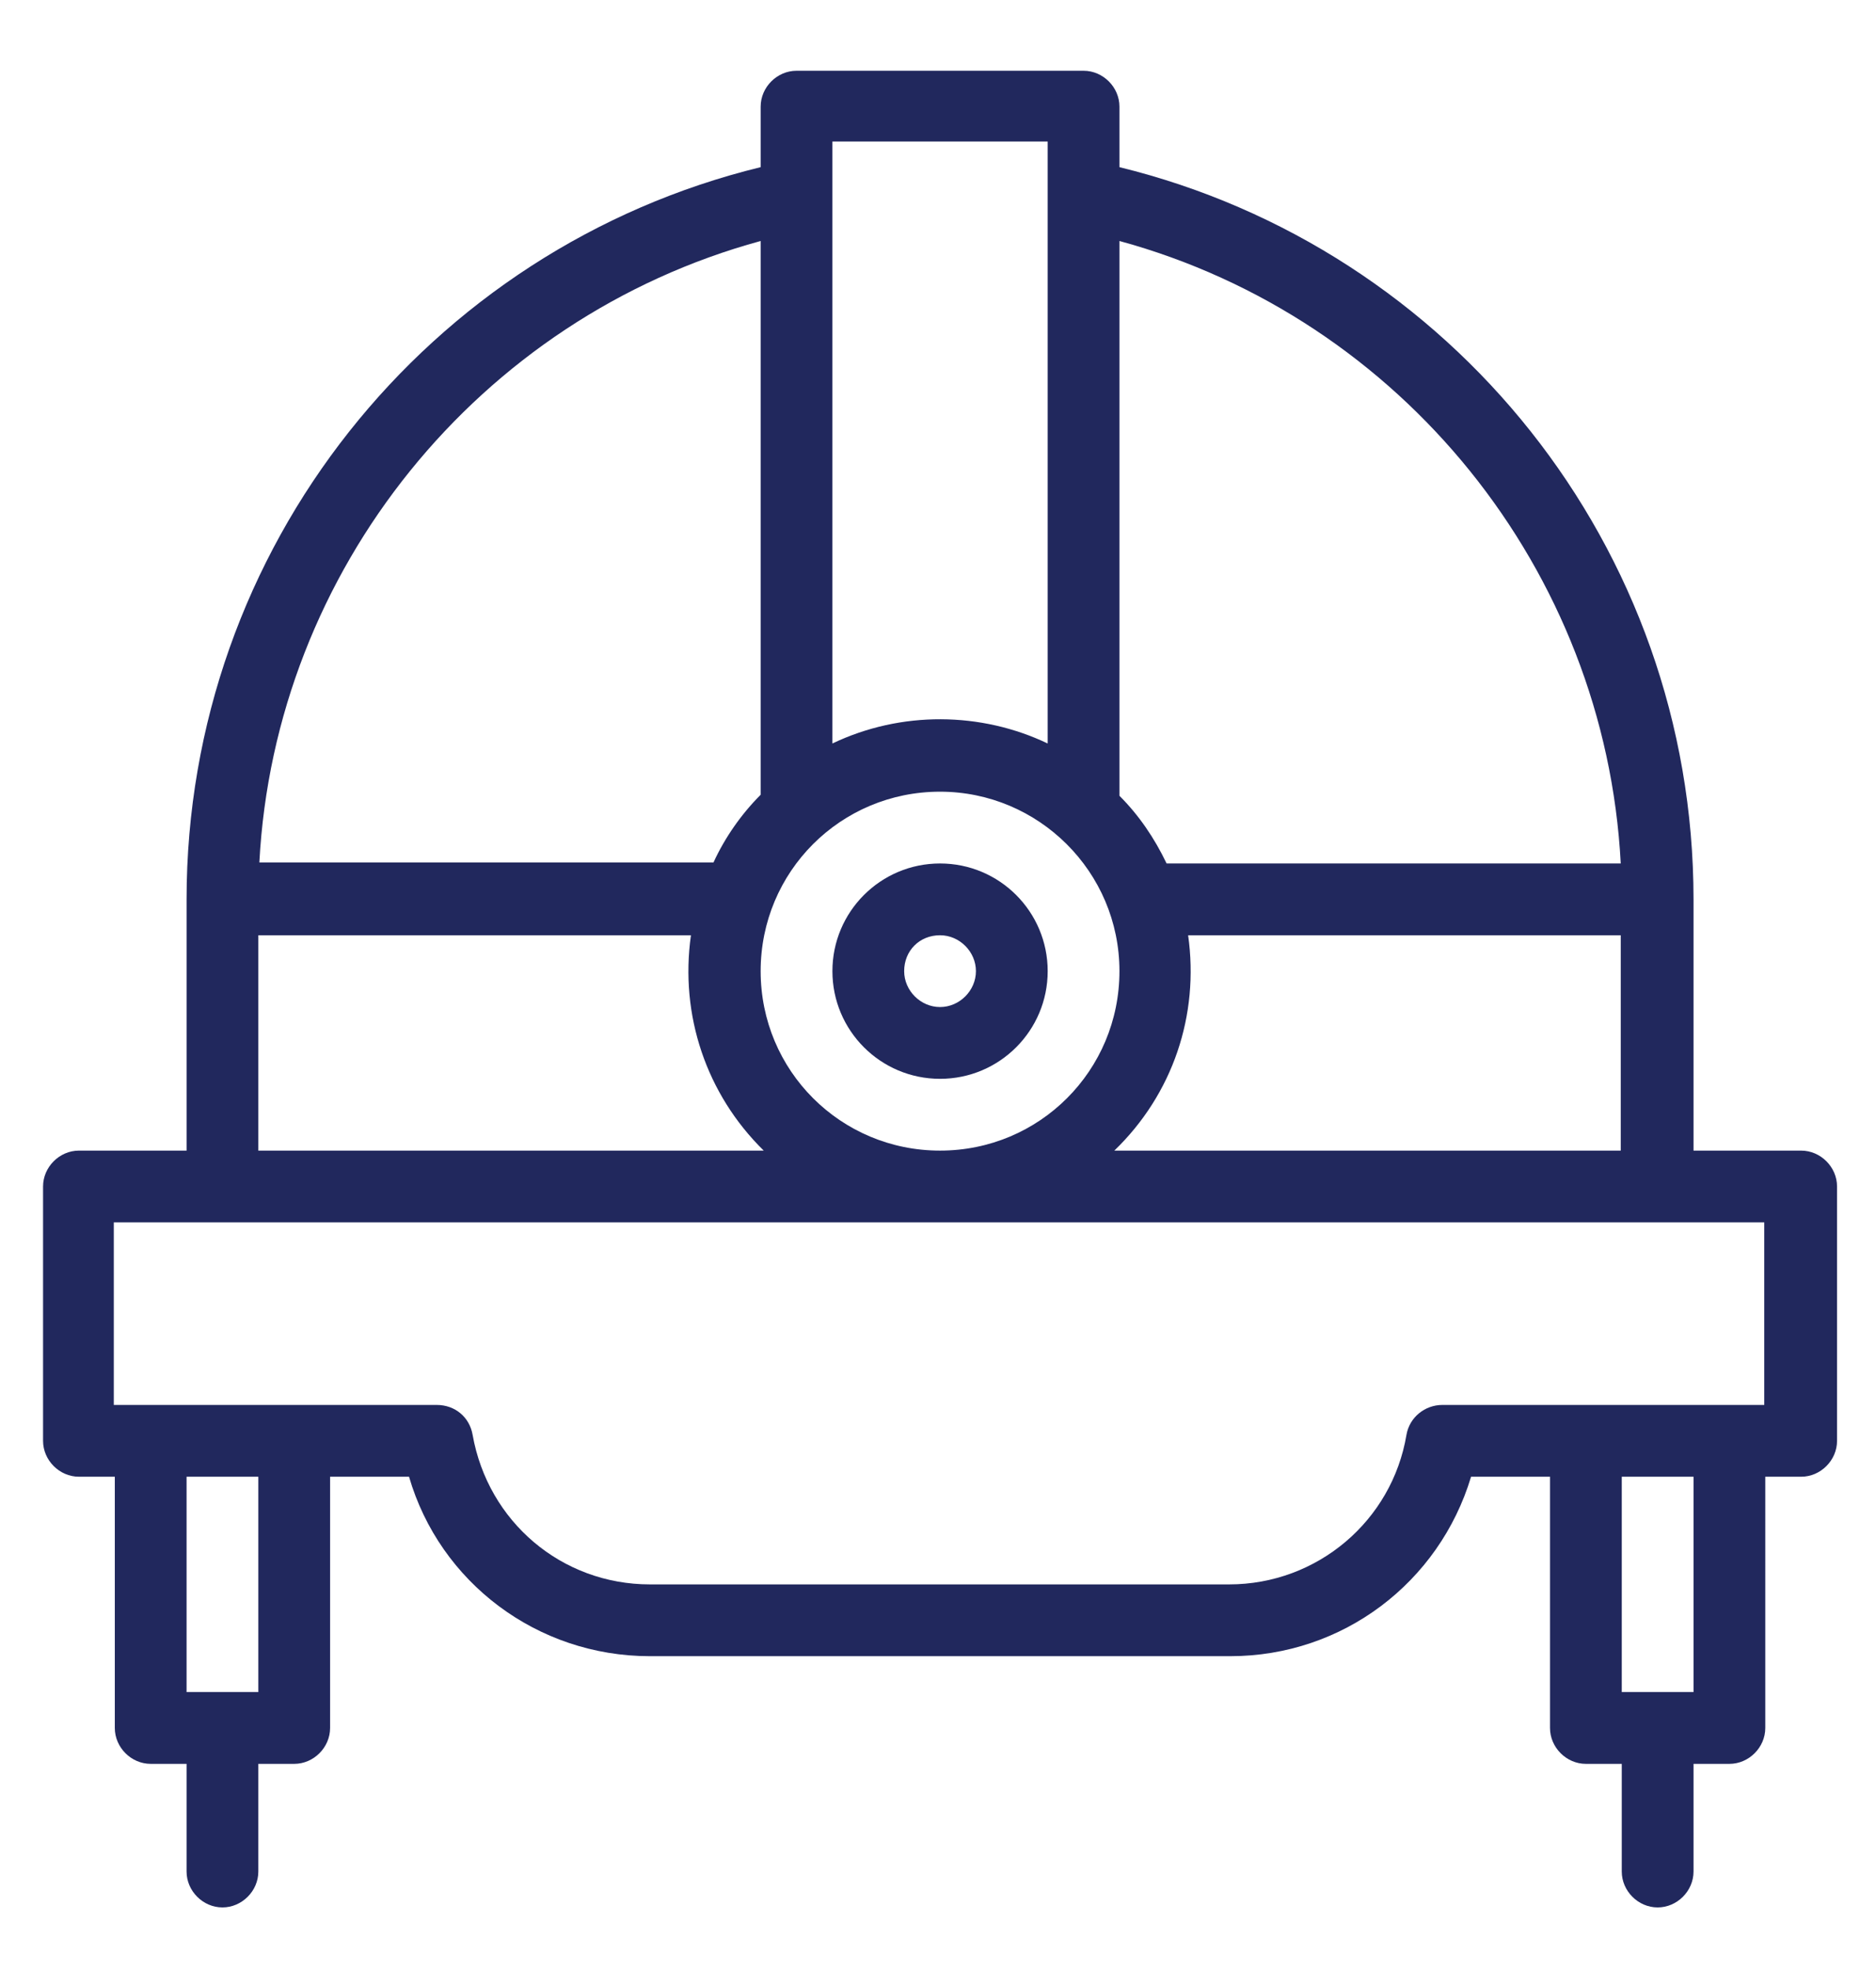 <?xml version="1.0" encoding="utf-8"?>
<!-- Generator: Adobe Illustrator 26.3.1, SVG Export Plug-In . SVG Version: 6.00 Build 0)  -->
<svg version="1.1" id="Layer_1" xmlns="http://www.w3.org/2000/svg" xmlns:xlink="http://www.w3.org/1999/xlink" x="0px" y="0px"
	 viewBox="0 0 183 192" style="enable-background:new 0 0 183 192;" xml:space="preserve">
<style type="text/css">
	.st0{fill:#21285D;}
</style>
<g id="NewGroupe3_00000023268550184331421750000016954956412263020935_">
	<g id="NewGroup3-6">
		<g>
			<path class="st0" d="M158.2,165v-21h7v21H158.2L158.2,165z M140.7,137c-1.7,0-3.2,1.2-3.5,2.9c-1.4,8.4-8.7,14.6-17.3,14.6H63.4
				c-8.6,0-15.8-6.1-17.3-14.6c-0.3-1.7-1.7-2.9-3.5-2.9c-5,0-27.6,0-31.5,0v-17.8h161V137C168.6,137,144.1,137,140.7,137L140.7,137
				z M25.2,165h-7v-21h7V165L25.2,165z M25.2,91.2h42.2c-1.1,7.8,1.5,15.5,7.1,21H25.2V91.2L25.2,91.2z M74.2,23.5v54
				c-1.9,1.9-3.5,4.2-4.6,6.6H25.3C26.8,55.6,46.7,31,74.2,23.5L74.2,23.5z M91.7,77.2c9.6,0,17.5,7.8,17.5,17.5
				s-7.8,17.5-17.5,17.5s-17.5-7.8-17.5-17.5S82,77.2,91.7,77.2L91.7,77.2z M81.2,13.8h21v58.7c-6.5-3.1-14.3-3.2-21,0
				C81.2,69.5,81.2,16.9,81.2,13.8L81.2,13.8z M109.2,23.5c27.5,7.5,47.4,32.1,48.9,60.7h-44.3c-1.2-2.5-2.7-4.7-4.6-6.6V23.5
				L109.2,23.5z M115.9,91.2h42.2v21h-49.4C114.4,106.7,117,99,115.9,91.2L115.9,91.2z M165.2,182.5V172h3.5c1.9,0,3.5-1.6,3.5-3.5
				V144h3.5c1.9,0,3.5-1.6,3.5-3.5v-24.8c0-1.9-1.6-3.5-3.5-3.5h-10.5V87.7c0-34.4-23.7-63.5-56-71.4v-5.9c0-1.9-1.6-3.5-3.5-3.5
				h-28c-1.9,0-3.5,1.6-3.5,3.5v5.9c-32.4,7.9-56,37.1-56,71.4v24.5H7.7c-1.9,0-3.5,1.6-3.5,3.5v24.8c0,1.9,1.6,3.5,3.5,3.5h3.5
				v24.5c0,1.9,1.6,3.5,3.5,3.5h3.5v10.5c0,1.9,1.6,3.5,3.5,3.5s3.5-1.6,3.5-3.5V172h3.5c1.9,0,3.5-1.6,3.5-3.5V144h7.7
				c3,10.3,12.5,17.5,23.5,17.5H120c11,0,20.4-7.2,23.5-17.5h7.7v24.5c0,1.9,1.6,3.5,3.5,3.5h3.5v10.5c0,1.9,1.6,3.5,3.5,3.5
				S165.2,184.4,165.2,182.5L165.2,182.5z"/>
			<path class="st0" d="M91.7,91.2c1.9,0,3.5,1.6,3.5,3.5c0,1.9-1.6,3.5-3.5,3.5s-3.5-1.6-3.5-3.5C88.2,92.7,89.7,91.2,91.7,91.2
				L91.7,91.2z M91.7,105.2c5.8,0,10.5-4.7,10.5-10.5c0-5.8-4.7-10.5-10.5-10.5s-10.5,4.7-10.5,10.5
				C81.2,100.5,85.9,105.2,91.7,105.2L91.7,105.2z"/>
		</g>
	</g>
</g>
</svg>
